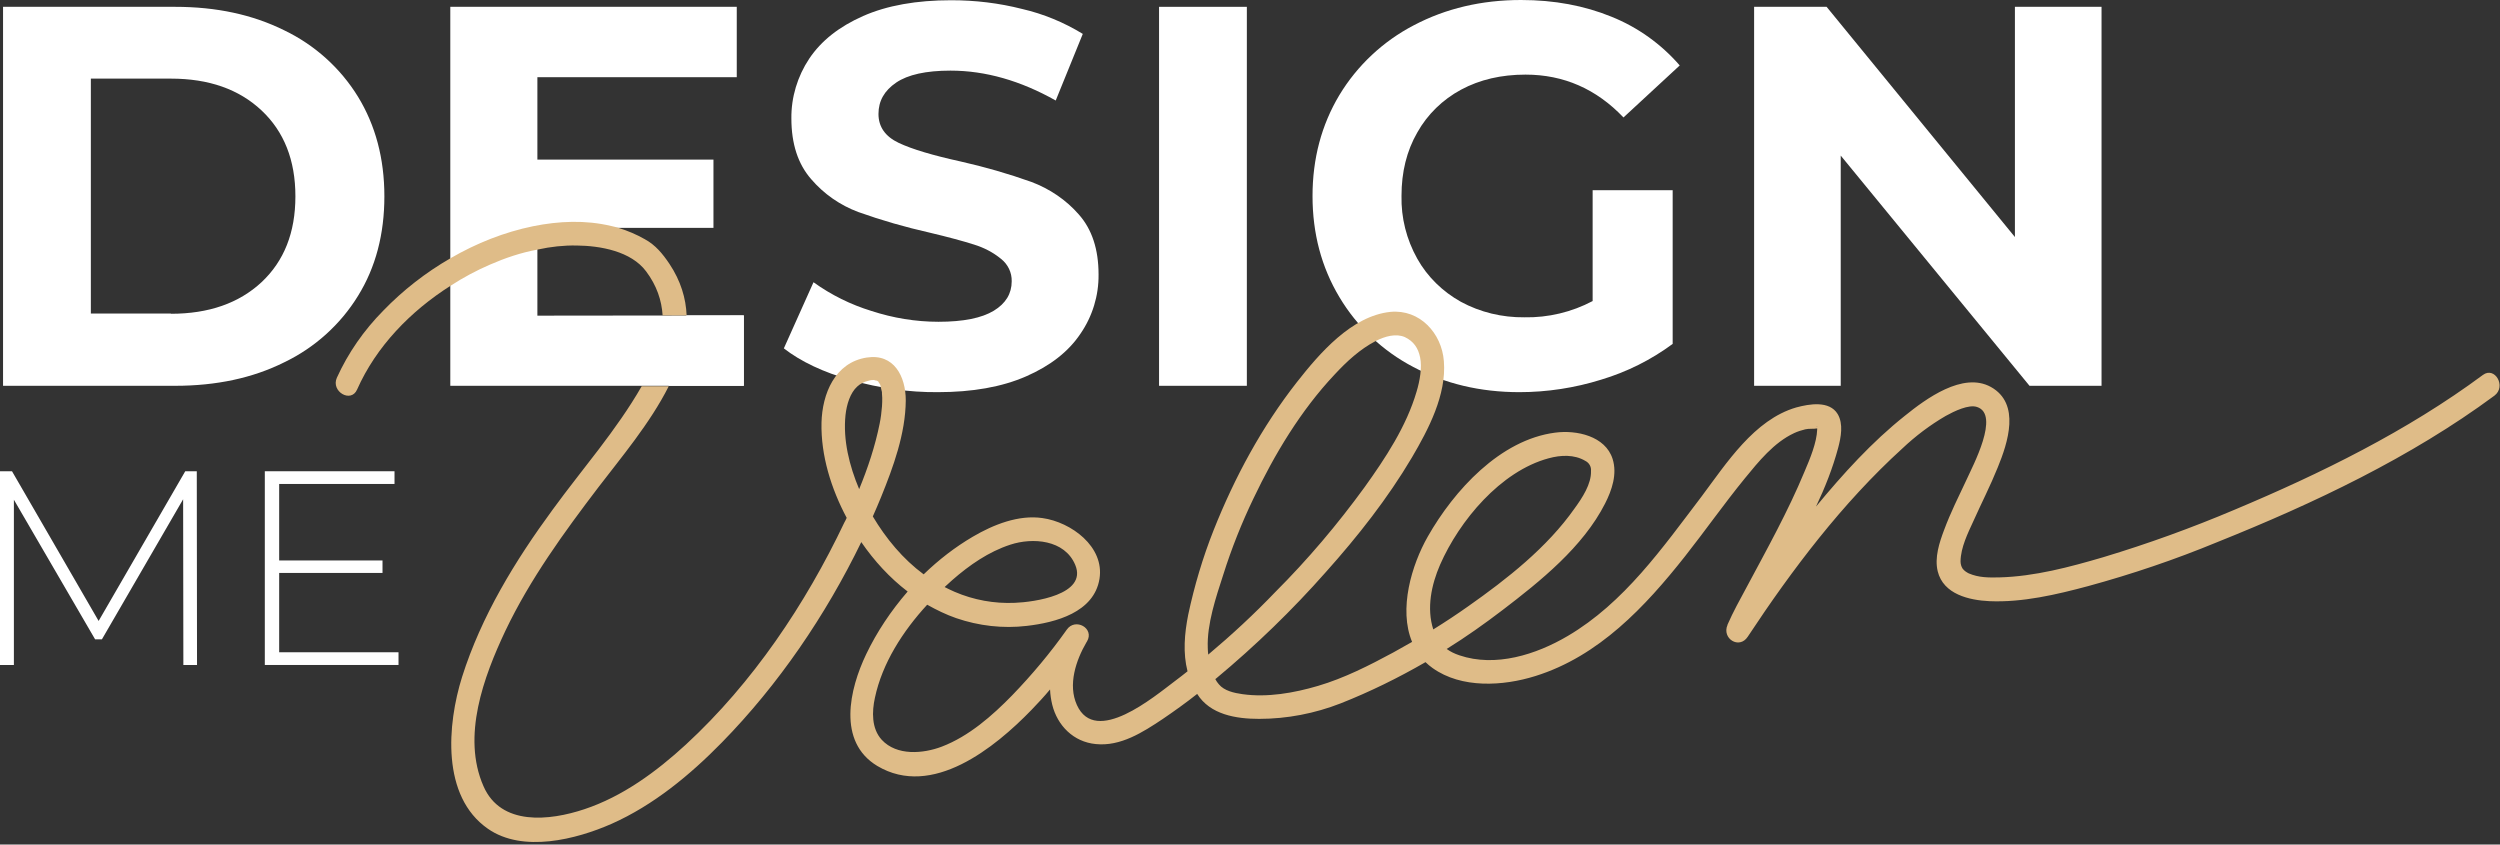 <?xml version="1.0" encoding="UTF-8"?> <svg xmlns="http://www.w3.org/2000/svg" width="965" height="326" viewBox="0 0 965 326" fill="none"><rect x="0" y="0" width="965" height="326" fill="#333333" stroke="none"/> <path d="M1.178 2.635H67.596C83.496 2.635 97.489 5.633 109.755 11.721C121.476 17.354 131.379 26.258 138.194 37.343C144.918 48.337 148.37 61.148 148.37 75.777C148.37 90.405 145.008 103.216 138.194 114.21C131.379 125.295 121.476 134.199 109.755 139.833C97.58 145.92 83.496 148.919 67.596 148.919H1.178V2.635V2.635ZM65.961 121.116C80.589 121.116 92.219 117.027 100.942 108.94C109.664 100.763 114.025 89.769 114.025 75.777C114.025 61.875 109.664 50.79 100.942 42.613C92.219 34.436 80.589 30.347 65.961 30.347H35.068V121.025H65.961V121.116Z" fill="white"></path> <path d="M287.116 121.752V148.919H173.814V2.635H284.39V29.802H207.432V61.603H275.395V87.952H207.432V121.842L287.116 121.752Z" fill="white"></path> <path d="M328.551 146.739C317.738 143.65 309.107 139.561 302.565 134.473L314.013 108.942C320.828 113.848 328.369 117.573 336.365 120.026C344.724 122.752 353.446 124.206 362.26 124.206C371.891 124.206 378.978 122.752 383.612 119.936C388.245 117.119 390.517 113.303 390.517 108.578C390.608 105.216 389.063 102.036 386.428 99.946C383.339 97.402 379.796 95.585 375.979 94.404C371.709 93.041 365.985 91.496 358.716 89.77C349.448 87.68 340.272 85.046 331.367 81.865C324.28 79.23 318.011 74.869 313.105 69.145C308.017 63.33 305.472 55.516 305.472 45.703C305.382 37.526 307.835 29.439 312.378 22.625C317.012 15.72 323.917 10.268 333.185 6.179C342.452 2.091 353.81 0.092 367.166 0.092C376.434 0.092 385.611 1.182 394.515 3.454C402.783 5.362 410.688 8.633 417.957 13.085L407.508 38.798C393.97 31.166 380.432 27.259 366.893 27.259C357.444 27.259 350.448 28.803 345.905 31.893C341.362 34.982 339.09 38.98 339.09 43.977C339.09 48.974 341.725 52.7 346.904 55.153C352.083 57.606 360.079 59.968 370.8 62.331C380.068 64.42 389.245 67.055 398.149 70.235C405.145 72.87 411.506 77.141 416.412 82.774C421.5 88.498 424.044 96.221 424.044 105.943C424.135 114.121 421.682 122.116 417.048 128.84C412.414 135.745 405.418 141.197 396.059 145.285C386.701 149.374 375.343 151.373 361.987 151.373C350.811 151.464 339.454 149.828 328.551 146.739Z" fill="white"></path> <path d="M447.393 2.635H481.283V148.919H447.393V2.635Z" fill="white"></path> <path d="M614.758 73.415H645.65V132.746C637.291 138.924 628.023 143.558 618.029 146.556C607.852 149.737 597.131 151.372 586.5 151.372C571.327 151.372 557.698 148.101 545.523 141.65C533.711 135.472 523.807 126.113 516.993 114.665C510.087 103.126 506.635 90.133 506.635 75.686C506.635 61.239 510.087 48.246 516.993 36.707C523.898 25.259 533.893 15.9 545.795 9.722C558.061 3.271 571.872 0 587.136 0C599.948 0 611.578 2.181 622.026 6.451C632.203 10.54 641.198 16.991 648.376 25.259L626.66 45.339C616.211 34.345 603.582 28.802 588.863 28.802C579.504 28.802 571.236 30.71 563.967 34.617C556.88 38.434 550.974 44.158 547.067 51.154C542.979 58.241 540.98 66.418 540.98 75.595C540.798 84.045 542.888 92.404 547.067 99.855C550.974 106.851 556.88 112.575 563.876 116.482C571.418 120.571 579.868 122.57 588.408 122.479C597.585 122.66 606.671 120.48 614.758 116.209V73.415Z" fill="white"></path> <path d="M811.194 2.635V148.919H783.391L710.521 60.058V148.919H677.085V2.635H705.07L777.757 91.495V2.635H811.194Z" fill="white"></path> <path d="M70.78 256.68L70.689 192.715L39.342 246.776H36.707L5.361 192.896V256.68H0V181.902H4.634L38.07 239.689L71.507 181.902H75.959L76.049 256.68H70.78Z" fill="white"></path> <path d="M153.826 251.773V256.68H102.218V181.902H152.281V186.809H107.76V216.338H147.648V221.154H107.76V251.773H153.826Z" fill="white"></path> <path d="M287.113 121.752V148.919H258.038C262.49 140.106 265.307 130.929 264.853 121.752H287.113Z" fill="white"></path> <path d="M189.171 102.126C183.901 104.398 178.813 107.124 173.907 110.304C158.461 120.116 145.195 133.745 137.836 150.373C135.473 155.733 127.659 151.1 130.022 145.83C134.383 136.199 140.471 127.476 147.921 119.935C155.462 112.121 164.276 105.215 173.907 99.673C183.901 93.858 194.714 89.588 205.799 87.316C215.702 85.317 225.969 84.863 235.873 87.225C236.782 87.407 237.781 87.68 238.69 87.952C242.233 89.043 245.686 90.496 248.866 92.313C253.046 94.585 255.771 97.947 258.406 101.854C262.768 108.396 264.766 115.119 265.039 121.752H255.771C255.408 115.937 253.5 110.213 249.411 104.761C243.596 96.947 231.694 94.858 222.608 94.767C217.61 94.676 212.613 95.221 207.616 96.311C201.165 97.492 194.986 99.582 189.171 102.126Z" fill="#DFBC88"></path> <path d="M339.181 147.557C339.181 147.647 339.271 147.647 339.271 147.647C339.271 147.647 339.271 147.647 339.181 147.557Z" fill="#E23B37"></path> <path d="M958.386 144.738C929.22 166.362 895.783 182.808 862.438 196.8C845.901 203.797 829.092 209.884 811.92 215.063C798.927 218.879 785.389 222.514 771.76 222.877C767.49 222.968 763.764 222.968 759.948 221.332C759.04 220.878 758.222 220.333 757.586 219.515C757.041 218.697 756.768 217.698 756.768 216.608C756.859 211.338 759.585 205.795 761.765 201.071C764.855 194.165 768.307 187.442 771.124 180.446C775.031 170.905 780.028 155.823 768.489 149.372C757.677 143.375 743.321 154.005 735.325 160.457C722.514 170.633 711.429 182.899 700.98 195.528C704.433 188.26 707.431 180.718 709.521 172.904C710.612 168.816 711.611 163.637 709.339 159.82C706.159 154.551 698.345 155.914 693.348 157.276C677.084 162.001 666.363 178.901 656.823 191.621C641.831 211.338 626.93 232.69 605.124 245.501C592.948 252.679 577.23 257.676 563.328 252.951C561.42 252.315 559.785 251.498 558.422 250.498C565.872 245.864 573.05 240.776 579.955 235.506C594.584 224.331 611.029 211.156 619.57 194.347C622.205 189.168 624.295 182.99 622.478 177.175C619.661 168.27 608.485 165.908 600.308 166.998C579.047 169.724 561.238 189.35 551.153 207.067C544.884 218.061 539.796 235.143 545.065 247.773C542.703 249.135 540.25 250.498 537.797 251.861C528.529 256.858 518.898 261.765 508.722 264.763C499.454 267.489 489.187 269.306 479.556 267.943C476.376 267.489 472.559 266.671 470.47 264.127C469.925 263.491 469.47 262.855 469.107 262.128C469.198 262.037 469.379 261.947 469.47 261.856C484.644 249.226 498.818 235.506 511.811 220.787C524.077 207.067 535.616 192.439 544.974 176.629C551.335 165.817 558.422 152.37 557.331 139.377C556.514 128.656 548.064 119.297 536.706 120.387C521.714 121.932 509.267 136.47 500.635 147.464C487.097 164.727 476.557 184.262 468.471 204.614C464.291 215.154 461.02 226.148 458.658 237.233C457.204 244.592 456.568 252.043 458.385 259.13C456.75 260.402 455.205 261.674 453.57 262.855C445.483 268.943 422.859 288.023 415.681 272.123C412.138 264.309 415.318 254.86 419.407 247.863C419.497 247.773 419.497 247.682 419.588 247.591C422.587 242.503 415.045 238.323 411.774 243.048C405.414 252.043 398.327 260.493 390.695 268.398C382.972 276.302 373.977 284.207 363.528 288.205C356.35 290.931 346.174 291.839 340.359 285.57C336.361 281.209 336.543 274.667 337.724 269.306C340.541 256.041 348.445 243.684 357.895 233.417C361.438 235.416 365.163 237.233 369.07 238.596C377.793 241.594 387.151 242.684 396.328 241.594C407.413 240.322 422.314 236.415 424.404 223.422C426.403 210.974 413.41 201.525 402.416 199.98C393.148 198.618 383.426 202.524 375.521 207.158C368.707 211.156 362.347 216.063 356.532 221.696C348.536 215.79 341.994 207.885 336.906 199.344C337.996 196.891 339.087 194.347 340.086 191.894C344.811 180.264 349.536 167.362 349.626 154.551C349.626 145.283 345.084 136.379 334.544 138.014C322.278 139.922 317.371 152.007 317.099 163.182C316.826 175.812 320.824 188.623 326.821 199.89C326.548 200.526 326.276 201.071 325.912 201.707C310.92 233.235 290.568 263.582 264.764 287.387C253.406 297.836 240.322 307.467 225.512 312.374C212.156 316.826 193.348 318.916 186.624 303.469C178.175 284.207 186.715 261.22 195.074 243.502C204.615 223.513 217.698 205.523 231.055 187.987C239.596 176.811 250.953 163.364 258.131 149.099H247.682C237.96 166.09 224.785 180.991 213.337 196.709C198.8 216.517 185.807 237.778 178.356 261.311C172.632 279.573 170.27 307.376 188.351 319.915C201.798 329.274 222.423 324.004 236.052 318.007C252.225 310.829 266.399 299.108 278.665 286.57C300.471 264.309 318.734 237.505 332.454 209.248C337.451 216.517 343.448 223.059 350.353 228.329C343.902 235.779 338.451 243.956 334.362 252.497C327.911 265.944 323.096 286.297 338.632 295.655C359.803 308.285 384.062 288.568 398.145 274.031C400.599 271.487 403.052 268.852 405.323 266.126C405.414 268.125 405.687 270.033 406.141 271.941C408.14 280.119 414.409 286.388 422.95 287.206C432.49 288.205 441.122 282.663 448.754 277.574C453.297 274.485 457.749 271.305 462.111 267.852C467.108 275.848 477.102 277.484 486.007 277.484C496.819 277.484 507.54 275.394 517.535 271.487C528.801 267.035 539.705 261.674 550.244 255.586C551.062 256.404 551.971 257.131 552.97 257.858C564.146 265.854 580.228 264.854 592.676 260.947C617.117 253.315 635.016 234.234 650.372 214.79C658.186 204.887 665.454 194.529 673.45 184.716C678.811 178.174 684.717 170.814 692.53 167.18C693.893 166.544 695.347 166.09 696.801 165.726C698.255 165.363 699.981 165.635 701.435 165.363C701.435 165.545 701.435 165.726 701.435 165.817C701.253 170.814 698.709 176.993 696.528 182.081C690.168 197.436 681.991 212.065 674.177 226.693C671.633 231.418 668.998 236.142 666.817 241.14V241.231C664.546 246.5 671.36 250.771 674.631 245.774C691.713 219.879 711.247 194.075 734.235 173.177C739.323 168.361 744.956 164.091 751.044 160.547C754.315 158.73 759.948 156.004 763.128 157.095C772.123 160.002 761.493 179.81 759.04 185.261C756.041 191.621 752.861 197.981 750.408 204.614C748.591 209.43 746.683 215.245 747.955 220.515C750.135 229.419 760.13 231.69 767.944 232.054C780.664 232.599 793.839 229.51 806.014 226.239C823.005 221.605 839.632 215.972 855.896 209.248C893.057 194.347 930.492 176.63 962.838 152.733C967.562 149.19 963.019 141.285 958.386 144.738ZM326.366 160.184C326.821 156.095 328.184 151.643 330.909 149.19C332.091 148.1 333.544 147.373 335.089 147.009C335.907 146.737 336.724 146.646 337.633 146.646C336.906 146.646 338.451 147.009 338.451 146.918C338.632 147.009 338.723 147.1 338.905 147.191C338.905 147.191 338.905 147.191 338.996 147.191C339.087 147.282 339.178 147.373 339.178 147.464C339.178 147.373 339.087 147.373 338.996 147.282C338.996 147.282 338.996 147.191 338.905 147.191C339.087 147.464 339.359 147.827 339.541 148.1C339.723 148.463 339.814 148.554 339.814 148.645C339.814 148.736 339.814 148.826 339.905 149.099C340.086 149.826 340.268 150.644 340.45 151.461C340.359 151.28 340.541 153.097 340.541 153.551C340.541 154.641 340.541 155.732 340.45 156.822C340.268 159.094 339.995 161.365 339.541 163.546C337.815 172.177 334.998 180.627 331.636 188.805C327.82 179.719 325.367 169.815 326.366 160.184ZM367.617 223.876C374.159 218.152 381.609 212.973 389.968 210.248C398.509 207.431 410.957 208.249 415.045 218.061C419.861 229.601 398.963 232.417 391.785 232.69C383.79 233.053 375.794 231.6 368.434 228.419C367.162 227.874 365.89 227.238 364.618 226.602C365.618 225.694 366.617 224.785 367.617 223.876ZM466.199 250.135C465.836 240.867 469.379 230.509 472.196 221.787C475.376 211.701 479.283 201.888 483.826 192.439C492.003 175.267 502.089 158.458 515.173 144.556C519.806 139.559 524.895 134.834 530.982 131.654C534.707 129.746 538.887 128.656 542.249 130.109C545.701 131.745 547.428 134.38 548.155 137.923C548.972 141.739 548.064 147.009 546.792 151.189C542.885 164.545 534.798 176.811 526.712 188.078C516.263 202.434 504.815 215.972 492.276 228.51C484.099 237.051 475.467 245.047 466.381 252.679C466.29 251.77 466.199 250.953 466.199 250.135ZM555.878 217.971C563.328 200.98 579.229 181.899 597.764 176.902C602.398 175.63 607.668 175.357 611.938 177.902C613.392 178.628 614.3 180.173 614.119 181.808C614.3 186.806 610.757 192.166 607.849 196.164C597.219 211.338 581.682 223.513 566.69 234.053C562.329 237.142 557.786 240.14 553.243 242.957C550.608 234.78 552.516 225.694 555.878 217.971ZM701.526 164.727C701.526 164.545 701.526 164.636 701.526 164.727V164.727ZM701.435 164.727C701.071 164.454 701.435 164.273 701.435 164.727V164.727Z" fill="#DFBC88"></path> </svg> 